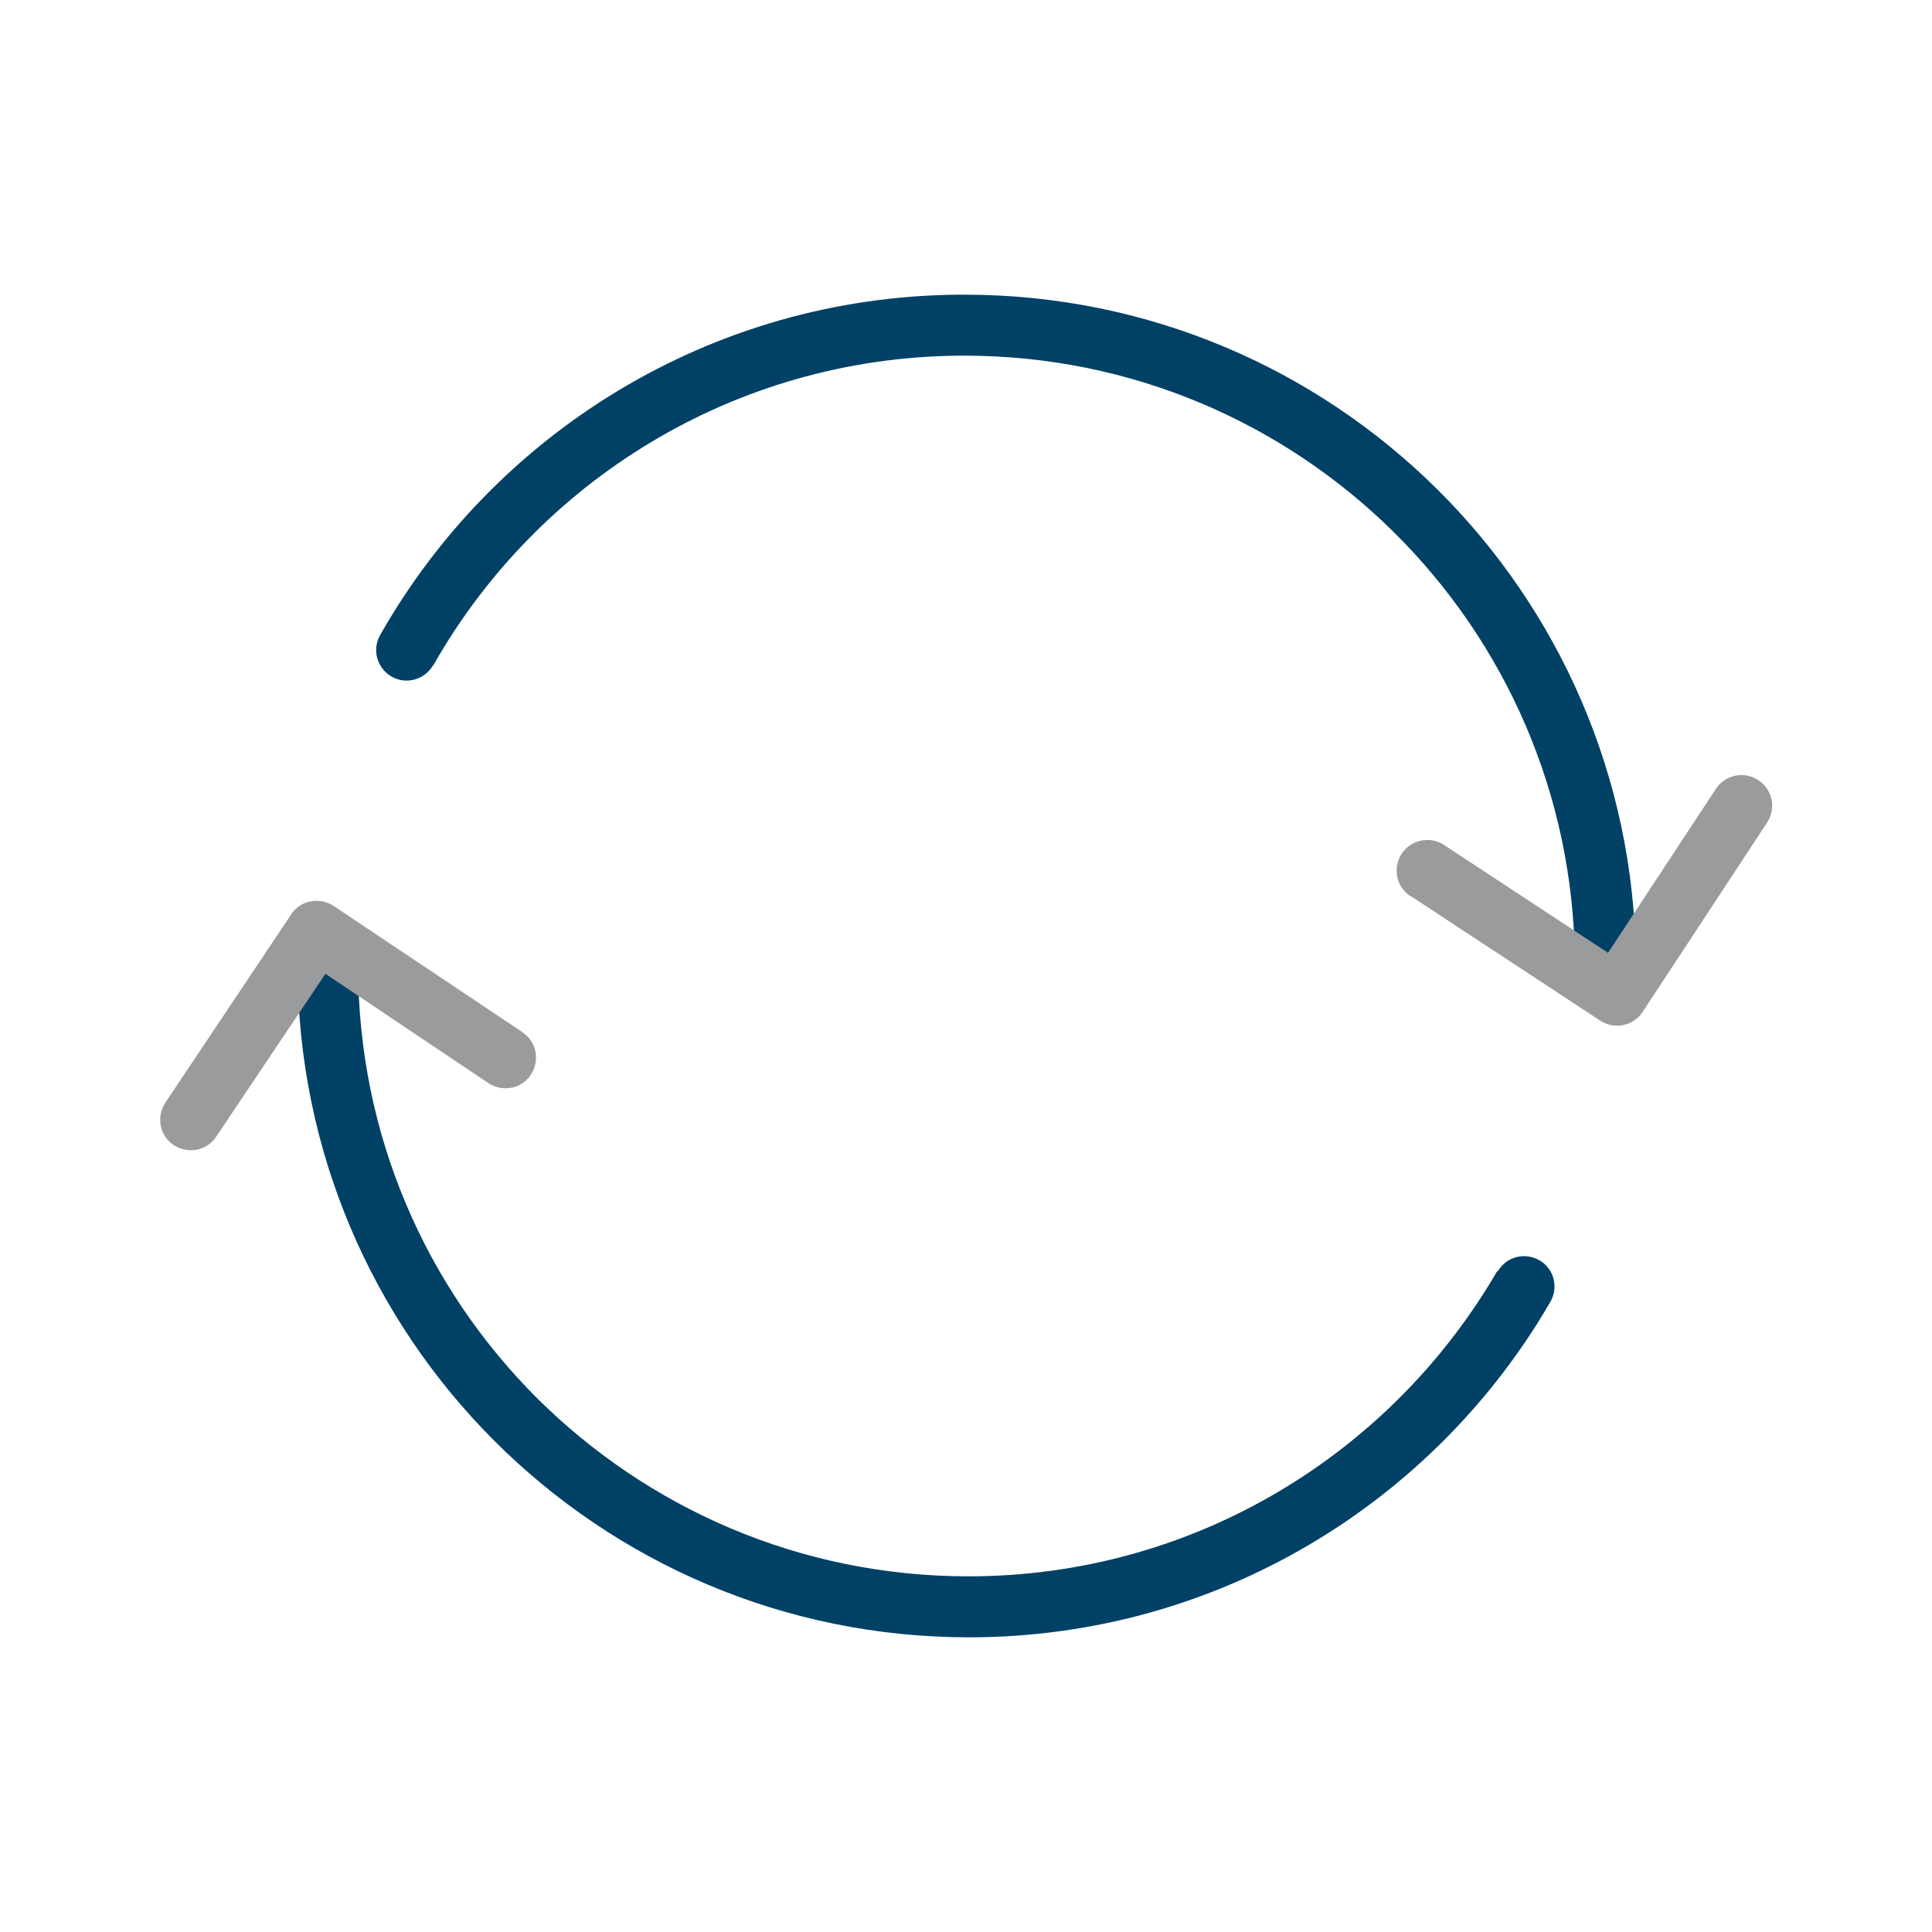 <?xml version="1.0" encoding="UTF-8"?>
<svg id="Layer_1" data-name="Layer 1" xmlns="http://www.w3.org/2000/svg" viewBox="0 0 39.6 39.6">
  <defs>
    <style>
      .cls-1 {
        fill: #9a9b9c;
      }

      .cls-2 {
        fill: #004165;
      }
    </style>
  </defs>
  <path class="cls-2" d="M30.69,26.05c-2.17,3.74-6.21,6.26-10.84,6.26-3.46,0-6.58-1.4-8.85-3.66-2.27-2.27-3.66-5.39-3.66-8.85,0-.35-.28-.62-.62-.62s-.62.28-.62.62c0,7.6,6.16,13.76,13.76,13.76,5.09,0,9.54-2.77,11.92-6.88.17-.3.07-.68-.23-.85-.3-.17-.68-.07-.85.23Z"/>
  <path class="cls-1" d="M10.7,21.15l-3.86-2.58c-.29-.19-.68-.12-.87.17l-2.58,3.86c-.19.29-.12.68.17.87s.68.12.87-.17l2.24-3.34,3.34,2.24c.29.19.68.12.87-.17s.12-.68-.17-.87Z"/>
  <path class="cls-2" d="M8.88,13.64c2.13-3.76,6.15-6.31,10.78-6.35h.11c6.86,0,12.45,5.53,12.51,12.4,0,.35.29.62.63.62s.62-.29.62-.63c-.07-7.56-6.21-13.64-13.76-13.64h-.12c-5.09.04-9.52,2.85-11.86,6.98-.17.3-.06.68.24.85s.68.06.85-.24Z"/>
  <path class="cls-1" d="M28.92,18.37l3.88,2.55c.29.19.68.11.87-.18l2.55-3.88c.19-.29.11-.68-.18-.87s-.68-.11-.87.18l-2.21,3.36-3.36-2.21c-.29-.19-.68-.11-.87.18-.19.29-.11.68.18.87Z"/>
</svg>